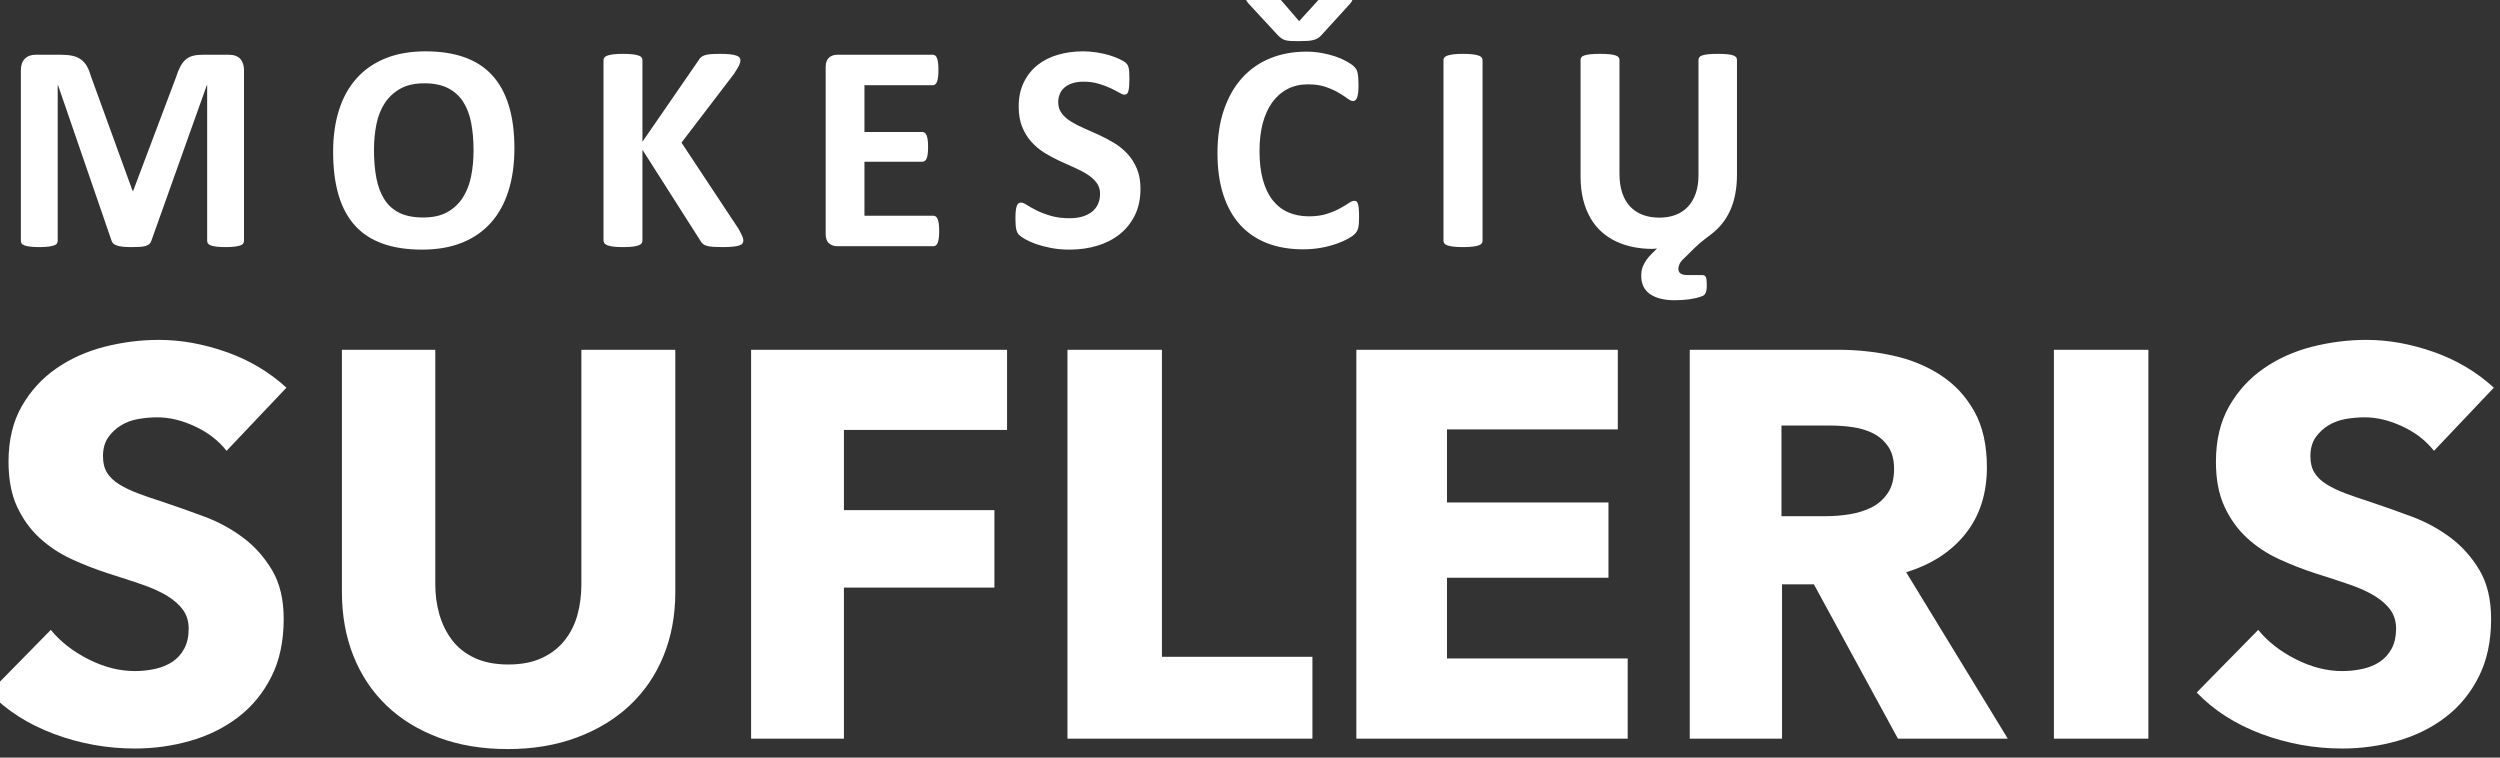 <?xml version="1.0" encoding="UTF-8"?>
<svg width="132px" height="40px" viewBox="0 0 132 40" version="1.1" xmlns="http://www.w3.org/2000/svg" xmlns:xlink="http://www.w3.org/1999/xlink">
    <rect x="0" y="0" width="132" height="40" fill="#333333" stroke="none"/>
    <title>MS_logo_white</title>
    <g id="MS_logo_white" stroke="none" stroke-width="1" fill="none" fill-rule="evenodd">
        <g id="Group" transform="translate(-5, -4)" fill="#FFFFFF">
            <path d="M17.883,16.719 C17.883,16.771 17.868,16.818 17.84,16.859 C17.811,16.901 17.759,16.935 17.684,16.961 C17.608,16.987 17.508,17.008 17.383,17.023 C17.258,17.039 17.099,17.047 16.906,17.047 C16.719,17.047 16.563,17.039 16.438,17.023 C16.312,17.008 16.214,16.987 16.141,16.961 C16.068,16.935 16.016,16.901 15.984,16.859 C15.953,16.818 15.938,16.771 15.938,16.719 L15.938,8.492 L15.922,8.492 L12.992,16.711 C12.971,16.779 12.938,16.835 12.891,16.879 C12.844,16.923 12.78,16.958 12.699,16.984 C12.618,17.01 12.516,17.027 12.391,17.035 C12.266,17.043 12.115,17.047 11.938,17.047 C11.76,17.047 11.609,17.04 11.484,17.027 C11.359,17.014 11.257,16.993 11.176,16.965 C11.095,16.936 11.031,16.901 10.984,16.859 C10.937,16.818 10.906,16.768 10.891,16.711 L8.062,8.492 L8.047,8.492 L8.047,16.719 C8.047,16.771 8.033,16.818 8.004,16.859 C7.975,16.901 7.922,16.935 7.844,16.961 C7.766,16.987 7.665,17.008 7.543,17.023 C7.421,17.039 7.263,17.047 7.07,17.047 C6.883,17.047 6.727,17.039 6.602,17.023 C6.477,17.008 6.376,16.987 6.301,16.961 C6.225,16.935 6.173,16.901 6.145,16.859 C6.116,16.818 6.102,16.771 6.102,16.719 L6.102,7.711 C6.102,7.445 6.172,7.242 6.312,7.102 C6.453,6.961 6.641,6.891 6.875,6.891 L8.219,6.891 C8.458,6.891 8.664,6.91 8.836,6.949 C9.008,6.988 9.156,7.053 9.281,7.145 C9.406,7.236 9.51,7.355 9.594,7.504 C9.677,7.652 9.75,7.836 9.812,8.055 L12,14.078 L12.031,14.078 L14.297,8.07 C14.365,7.852 14.439,7.667 14.52,7.516 C14.6,7.365 14.694,7.242 14.801,7.148 C14.908,7.055 15.034,6.988 15.18,6.949 C15.326,6.91 15.495,6.891 15.688,6.891 L17.07,6.891 C17.211,6.891 17.332,6.909 17.434,6.945 C17.535,6.982 17.618,7.035 17.684,7.105 C17.749,7.176 17.798,7.262 17.832,7.363 C17.866,7.465 17.883,7.581 17.883,7.711 L17.883,16.719 Z M32.16,11.828 C32.16,12.667 32.056,13.417 31.847,14.078 C31.639,14.74 31.329,15.301 30.918,15.762 C30.506,16.223 29.997,16.574 29.39,16.816 C28.783,17.059 28.082,17.18 27.285,17.18 C26.498,17.18 25.812,17.077 25.226,16.871 C24.64,16.665 24.152,16.352 23.761,15.93 C23.371,15.508 23.078,14.971 22.882,14.32 C22.687,13.669 22.589,12.898 22.589,12.008 C22.589,11.19 22.694,10.454 22.902,9.801 C23.11,9.147 23.42,8.591 23.832,8.133 C24.243,7.674 24.752,7.323 25.359,7.078 C25.966,6.833 26.67,6.711 27.472,6.711 C28.238,6.711 28.914,6.812 29.5,7.016 C30.085,7.219 30.575,7.531 30.968,7.953 C31.362,8.375 31.658,8.908 31.859,9.551 C32.059,10.194 32.16,10.953 32.16,11.828 Z M30.003,11.938 C30.003,11.406 29.962,10.923 29.878,10.488 C29.795,10.053 29.653,9.681 29.453,9.371 C29.252,9.061 28.985,8.822 28.652,8.652 C28.319,8.483 27.902,8.398 27.402,8.398 C26.897,8.398 26.475,8.493 26.136,8.684 C25.798,8.874 25.524,9.128 25.316,9.445 C25.108,9.763 24.96,10.134 24.875,10.559 C24.789,10.983 24.746,11.432 24.746,11.906 C24.746,12.458 24.787,12.954 24.871,13.395 C24.954,13.835 25.095,14.211 25.293,14.523 C25.49,14.836 25.756,15.074 26.089,15.238 C26.423,15.402 26.842,15.484 27.347,15.484 C27.852,15.484 28.274,15.391 28.613,15.203 C28.951,15.016 29.225,14.76 29.433,14.438 C29.641,14.115 29.789,13.738 29.875,13.309 C29.96,12.879 30.003,12.422 30.003,11.938 Z M44.249,16.695 C44.249,16.753 44.235,16.803 44.206,16.848 C44.177,16.892 44.123,16.928 44.042,16.957 C43.961,16.986 43.851,17.008 43.71,17.023 C43.569,17.039 43.392,17.047 43.179,17.047 C42.84,17.047 42.597,17.034 42.448,17.008 C42.3,16.982 42.193,16.943 42.128,16.891 C42.063,16.839 42.012,16.776 41.976,16.703 L38.921,11.906 L38.921,16.703 C38.921,16.76 38.905,16.81 38.874,16.852 C38.843,16.893 38.788,16.928 38.71,16.957 C38.632,16.986 38.528,17.008 38.398,17.023 C38.267,17.039 38.101,17.047 37.898,17.047 C37.7,17.047 37.534,17.039 37.401,17.023 C37.269,17.008 37.163,16.986 37.085,16.957 C37.007,16.928 36.951,16.893 36.917,16.852 C36.883,16.81 36.866,16.76 36.866,16.703 L36.866,7.18 C36.866,7.122 36.883,7.073 36.917,7.031 C36.951,6.99 37.007,6.956 37.085,6.93 C37.163,6.904 37.269,6.883 37.401,6.867 C37.534,6.852 37.7,6.844 37.898,6.844 C38.101,6.844 38.267,6.852 38.398,6.867 C38.528,6.883 38.632,6.904 38.71,6.93 C38.788,6.956 38.843,6.99 38.874,7.031 C38.905,7.073 38.921,7.122 38.921,7.18 L38.921,11.484 L41.882,7.188 C41.918,7.12 41.963,7.064 42.015,7.02 C42.067,6.975 42.134,6.94 42.218,6.914 C42.301,6.888 42.408,6.87 42.538,6.859 C42.668,6.849 42.835,6.844 43.038,6.844 C43.246,6.844 43.418,6.852 43.554,6.867 C43.689,6.883 43.797,6.905 43.878,6.934 C43.959,6.962 44.015,6.997 44.046,7.039 C44.077,7.081 44.093,7.128 44.093,7.18 C44.093,7.268 44.069,7.359 44.023,7.453 C43.976,7.547 43.887,7.695 43.757,7.898 L40.983,11.531 L44.007,16.102 C44.121,16.315 44.19,16.457 44.214,16.527 C44.237,16.598 44.249,16.654 44.249,16.695 Z M54.588,16.195 C54.588,16.346 54.582,16.473 54.569,16.574 C54.556,16.676 54.536,16.758 54.51,16.82 C54.484,16.883 54.452,16.928 54.413,16.957 C54.374,16.986 54.331,17 54.284,17 L49.206,17 C49.034,17 48.889,16.949 48.772,16.848 C48.655,16.746 48.596,16.581 48.596,16.352 L48.596,7.539 C48.596,7.31 48.655,7.145 48.772,7.043 C48.889,6.941 49.034,6.891 49.206,6.891 L54.253,6.891 C54.299,6.891 54.341,6.904 54.378,6.93 C54.414,6.956 54.445,7.001 54.471,7.066 C54.497,7.132 54.517,7.215 54.53,7.316 C54.543,7.418 54.549,7.547 54.549,7.703 C54.549,7.849 54.543,7.973 54.53,8.074 C54.517,8.176 54.497,8.258 54.471,8.32 C54.445,8.383 54.414,8.428 54.378,8.457 C54.341,8.486 54.299,8.5 54.253,8.5 L50.643,8.5 L50.643,10.969 L53.698,10.969 C53.745,10.969 53.788,10.983 53.827,11.012 C53.866,11.04 53.898,11.085 53.924,11.145 C53.95,11.204 53.97,11.285 53.983,11.387 C53.996,11.488 54.003,11.612 54.003,11.758 C54.003,11.909 53.996,12.034 53.983,12.133 C53.97,12.232 53.95,12.311 53.924,12.371 C53.898,12.431 53.866,12.474 53.827,12.5 C53.788,12.526 53.745,12.539 53.698,12.539 L50.643,12.539 L50.643,15.391 L54.284,15.391 C54.331,15.391 54.374,15.405 54.413,15.434 C54.452,15.462 54.484,15.508 54.51,15.57 C54.536,15.633 54.556,15.715 54.569,15.816 C54.582,15.918 54.588,16.044 54.588,16.195 Z M65.217,13.969 C65.217,14.5 65.118,14.966 64.92,15.367 C64.722,15.768 64.454,16.103 64.115,16.371 C63.777,16.639 63.381,16.841 62.928,16.977 C62.475,17.112 61.99,17.18 61.475,17.18 C61.126,17.18 60.802,17.151 60.502,17.094 C60.203,17.036 59.938,16.967 59.709,16.887 C59.48,16.806 59.288,16.721 59.135,16.633 C58.981,16.544 58.871,16.466 58.803,16.398 C58.735,16.331 58.687,16.233 58.658,16.105 C58.63,15.978 58.615,15.794 58.615,15.555 C58.615,15.393 58.621,15.258 58.631,15.148 C58.641,15.039 58.658,14.951 58.682,14.883 C58.705,14.815 58.736,14.767 58.775,14.738 C58.815,14.71 58.86,14.695 58.912,14.695 C58.985,14.695 59.088,14.738 59.221,14.824 C59.354,14.91 59.524,15.005 59.733,15.109 C59.941,15.214 60.19,15.309 60.479,15.395 C60.768,15.48 61.102,15.523 61.483,15.523 C61.733,15.523 61.956,15.493 62.154,15.434 C62.352,15.374 62.52,15.289 62.658,15.18 C62.796,15.07 62.902,14.935 62.975,14.773 C63.048,14.612 63.084,14.432 63.084,14.234 C63.084,14.005 63.022,13.809 62.897,13.645 C62.772,13.48 62.609,13.335 62.408,13.207 C62.208,13.079 61.98,12.96 61.725,12.848 C61.469,12.736 61.206,12.617 60.936,12.492 C60.665,12.367 60.402,12.225 60.147,12.066 C59.891,11.908 59.663,11.717 59.463,11.496 C59.262,11.275 59.1,11.013 58.975,10.711 C58.85,10.409 58.787,10.047 58.787,9.625 C58.787,9.141 58.877,8.715 59.057,8.348 C59.236,7.98 59.479,7.676 59.783,7.434 C60.088,7.191 60.447,7.01 60.861,6.891 C61.275,6.771 61.714,6.711 62.178,6.711 C62.417,6.711 62.657,6.729 62.897,6.766 C63.136,6.802 63.36,6.852 63.568,6.914 C63.777,6.977 63.962,7.047 64.123,7.125 C64.285,7.203 64.391,7.268 64.443,7.32 C64.496,7.372 64.531,7.417 64.549,7.453 C64.567,7.49 64.583,7.538 64.596,7.598 C64.609,7.658 64.618,7.733 64.623,7.824 C64.628,7.915 64.631,8.029 64.631,8.164 C64.631,8.315 64.627,8.443 64.619,8.547 C64.611,8.651 64.598,8.737 64.58,8.805 C64.562,8.872 64.536,8.922 64.502,8.953 C64.468,8.984 64.423,9 64.365,9 C64.308,9 64.217,8.964 64.092,8.891 C63.967,8.818 63.813,8.738 63.631,8.652 C63.449,8.566 63.238,8.488 62.998,8.418 C62.759,8.348 62.496,8.312 62.209,8.312 C61.985,8.312 61.79,8.34 61.623,8.395 C61.456,8.449 61.317,8.525 61.205,8.621 C61.093,8.717 61.01,8.833 60.955,8.969 C60.9,9.104 60.873,9.247 60.873,9.398 C60.873,9.622 60.934,9.816 61.057,9.98 C61.179,10.145 61.343,10.29 61.549,10.418 C61.755,10.546 61.988,10.665 62.248,10.777 C62.509,10.889 62.774,11.008 63.045,11.133 C63.316,11.258 63.581,11.4 63.842,11.559 C64.102,11.717 64.334,11.908 64.537,12.129 C64.74,12.35 64.904,12.611 65.029,12.91 C65.154,13.21 65.217,13.562 65.217,13.969 Z M76.759,15.469 C76.759,15.599 76.755,15.71 76.748,15.801 C76.74,15.892 76.728,15.97 76.713,16.035 C76.697,16.1 76.676,16.156 76.65,16.203 C76.624,16.25 76.582,16.303 76.525,16.363 C76.468,16.423 76.357,16.5 76.193,16.594 C76.029,16.688 75.828,16.777 75.591,16.863 C75.354,16.949 75.084,17.021 74.779,17.078 C74.474,17.135 74.145,17.164 73.791,17.164 C73.098,17.164 72.473,17.057 71.916,16.844 C71.358,16.63 70.884,16.311 70.494,15.887 C70.103,15.462 69.804,14.932 69.595,14.297 C69.387,13.661 69.283,12.922 69.283,12.078 C69.283,11.219 69.397,10.456 69.627,9.789 C69.856,9.122 70.176,8.563 70.588,8.109 C70.999,7.656 71.492,7.313 72.068,7.078 C72.643,6.844 73.278,6.727 73.97,6.727 C74.252,6.727 74.522,6.75 74.783,6.797 C75.043,6.844 75.284,6.905 75.505,6.98 C75.727,7.056 75.926,7.143 76.103,7.242 C76.28,7.341 76.404,7.426 76.474,7.496 C76.545,7.566 76.593,7.625 76.619,7.672 C76.645,7.719 76.666,7.779 76.681,7.852 C76.697,7.924 76.709,8.01 76.716,8.109 C76.724,8.208 76.728,8.331 76.728,8.477 C76.728,8.633 76.723,8.766 76.713,8.875 C76.702,8.984 76.684,9.073 76.658,9.141 C76.632,9.208 76.601,9.258 76.564,9.289 C76.528,9.32 76.486,9.336 76.439,9.336 C76.361,9.336 76.262,9.29 76.142,9.199 C76.022,9.108 75.867,9.007 75.677,8.895 C75.487,8.783 75.261,8.681 74.998,8.59 C74.735,8.499 74.421,8.453 74.056,8.453 C73.655,8.453 73.297,8.535 72.982,8.699 C72.667,8.863 72.399,9.098 72.177,9.402 C71.956,9.707 71.788,10.076 71.673,10.508 C71.559,10.94 71.502,11.427 71.502,11.969 C71.502,12.563 71.563,13.077 71.685,13.512 C71.808,13.947 71.982,14.305 72.209,14.586 C72.435,14.867 72.709,15.077 73.029,15.215 C73.349,15.353 73.71,15.422 74.111,15.422 C74.476,15.422 74.791,15.379 75.056,15.293 C75.322,15.207 75.55,15.112 75.74,15.008 C75.93,14.904 76.086,14.81 76.209,14.727 C76.331,14.643 76.426,14.602 76.494,14.602 C76.546,14.602 76.587,14.612 76.619,14.633 C76.65,14.654 76.676,14.695 76.697,14.758 C76.718,14.82 76.733,14.908 76.744,15.02 C76.754,15.132 76.759,15.281 76.759,15.469 Z M73.58,6.172 C73.413,6.172 73.272,6.169 73.158,6.164 C73.043,6.159 72.946,6.145 72.865,6.121 C72.784,6.098 72.714,6.064 72.654,6.02 C72.594,5.975 72.53,5.919 72.463,5.852 L70.916,4.18 C70.848,4.102 70.808,4.038 70.795,3.988 C70.782,3.939 70.797,3.901 70.841,3.875 C70.886,3.849 70.964,3.831 71.076,3.82 C71.188,3.81 71.332,3.805 71.509,3.805 C71.723,3.805 71.897,3.809 72.033,3.816 C72.168,3.824 72.276,3.837 72.357,3.855 C72.438,3.874 72.5,3.898 72.545,3.93 C72.589,3.961 72.632,4 72.673,4.047 L73.595,5.117 L74.556,4.062 C74.598,4.01 74.641,3.967 74.685,3.934 C74.729,3.9 74.792,3.874 74.873,3.855 C74.953,3.837 75.059,3.824 75.189,3.816 C75.319,3.809 75.494,3.805 75.713,3.805 C75.89,3.805 76.03,3.811 76.134,3.824 C76.239,3.837 76.313,3.858 76.357,3.887 C76.401,3.915 76.417,3.954 76.404,4.004 C76.391,4.053 76.356,4.112 76.298,4.18 L74.775,5.852 C74.718,5.919 74.655,5.974 74.588,6.016 C74.52,6.057 74.44,6.09 74.349,6.113 C74.258,6.137 74.151,6.152 74.029,6.16 C73.907,6.168 73.757,6.172 73.58,6.172 Z M83.278,16.719 C83.278,16.771 83.262,16.818 83.228,16.859 C83.194,16.901 83.138,16.935 83.06,16.961 C82.982,16.987 82.877,17.008 82.747,17.023 C82.617,17.039 82.45,17.047 82.247,17.047 C82.049,17.047 81.884,17.039 81.751,17.023 C81.618,17.008 81.513,16.987 81.435,16.961 C81.357,16.935 81.301,16.901 81.267,16.859 C81.233,16.818 81.216,16.771 81.216,16.719 L81.216,7.172 C81.216,7.12 81.233,7.073 81.267,7.031 C81.301,6.99 81.358,6.956 81.439,6.93 C81.519,6.904 81.625,6.883 81.755,6.867 C81.885,6.852 82.049,6.844 82.247,6.844 C82.45,6.844 82.617,6.852 82.747,6.867 C82.877,6.883 82.982,6.904 83.06,6.93 C83.138,6.956 83.194,6.99 83.228,7.031 C83.262,7.073 83.278,7.12 83.278,7.172 L83.278,16.719 Z M96.712,13.234 C96.712,13.938 96.597,14.552 96.368,15.078 C96.139,15.604 95.787,16.044 95.313,16.398 C95.188,16.492 95.08,16.574 94.989,16.645 C94.898,16.715 94.811,16.786 94.727,16.859 C94.644,16.932 94.559,17.01 94.473,17.094 C94.387,17.177 94.284,17.279 94.165,17.398 L93.876,17.68 C93.771,17.784 93.702,17.88 93.669,17.969 C93.635,18.057 93.618,18.13 93.618,18.188 C93.618,18.302 93.657,18.387 93.735,18.441 C93.813,18.496 93.936,18.523 94.102,18.523 L94.868,18.523 C94.915,18.523 94.954,18.53 94.985,18.543 C95.016,18.556 95.042,18.581 95.063,18.617 C95.084,18.654 95.098,18.706 95.106,18.773 C95.114,18.841 95.118,18.927 95.118,19.031 C95.118,19.141 95.113,19.232 95.102,19.305 C95.092,19.378 95.075,19.437 95.051,19.484 C95.028,19.531 94.997,19.568 94.958,19.594 C94.919,19.62 94.873,19.641 94.821,19.656 C94.628,19.724 94.416,19.773 94.184,19.805 C93.952,19.836 93.696,19.852 93.415,19.852 C92.868,19.852 92.438,19.745 92.126,19.531 C91.813,19.318 91.657,18.992 91.657,18.555 C91.657,18.477 91.663,18.395 91.676,18.309 C91.689,18.223 91.717,18.132 91.758,18.035 C91.8,17.939 91.856,17.839 91.926,17.734 C91.997,17.63 92.092,17.518 92.212,17.398 L92.493,17.117 C92.462,17.122 92.424,17.128 92.38,17.133 C92.335,17.138 92.284,17.141 92.227,17.141 C91.894,17.141 91.568,17.109 91.251,17.047 C90.933,16.984 90.633,16.888 90.352,16.758 C90.071,16.628 89.814,16.461 89.583,16.258 C89.351,16.055 89.152,15.811 88.985,15.527 C88.818,15.243 88.688,14.918 88.594,14.551 C88.501,14.184 88.454,13.773 88.454,13.32 L88.454,7.156 C88.454,7.104 88.469,7.059 88.501,7.02 C88.532,6.98 88.588,6.948 88.669,6.922 C88.749,6.896 88.855,6.876 88.985,6.863 C89.115,6.85 89.282,6.844 89.485,6.844 C89.683,6.844 89.847,6.85 89.977,6.863 C90.107,6.876 90.212,6.896 90.29,6.922 C90.368,6.948 90.424,6.98 90.458,7.02 C90.492,7.059 90.508,7.104 90.508,7.156 L90.508,13.172 C90.508,13.563 90.558,13.904 90.657,14.195 C90.756,14.487 90.898,14.728 91.083,14.918 C91.268,15.108 91.489,15.251 91.747,15.348 C92.005,15.444 92.292,15.492 92.61,15.492 C92.933,15.492 93.222,15.443 93.477,15.344 C93.732,15.245 93.949,15.1 94.126,14.91 C94.303,14.72 94.439,14.486 94.536,14.207 C94.632,13.928 94.68,13.612 94.68,13.258 L94.68,7.156 C94.68,7.104 94.696,7.059 94.727,7.02 C94.758,6.98 94.813,6.948 94.891,6.922 C94.969,6.896 95.075,6.876 95.208,6.863 C95.34,6.85 95.508,6.844 95.712,6.844 C95.909,6.844 96.072,6.85 96.2,6.863 C96.327,6.876 96.429,6.896 96.505,6.922 C96.58,6.948 96.633,6.98 96.665,7.02 C96.696,7.059 96.712,7.104 96.712,7.156 L96.712,13.234 Z" id="MOKESČIŲ"></path>
            <path d="M16.963,27.804 C16.538,27.263 15.982,26.833 15.296,26.514 C14.609,26.194 13.947,26.035 13.309,26.035 C12.98,26.035 12.647,26.064 12.309,26.122 C11.97,26.18 11.666,26.291 11.395,26.456 C11.124,26.62 10.897,26.832 10.713,27.093 C10.53,27.355 10.438,27.688 10.438,28.094 C10.438,28.442 10.51,28.732 10.655,28.964 C10.801,29.196 11.013,29.399 11.293,29.573 C11.574,29.747 11.907,29.906 12.294,30.052 C12.681,30.197 13.116,30.346 13.599,30.501 C14.295,30.733 15.02,30.989 15.774,31.27 C16.528,31.55 17.214,31.922 17.833,32.386 C18.452,32.85 18.964,33.425 19.37,34.111 C19.776,34.798 19.979,35.653 19.979,36.678 C19.979,37.857 19.762,38.877 19.326,39.737 C18.891,40.598 18.307,41.308 17.572,41.869 C16.837,42.43 15.996,42.845 15.049,43.116 C14.102,43.387 13.125,43.522 12.12,43.522 C10.651,43.522 9.23,43.266 7.857,42.754 C6.484,42.241 5.344,41.511 4.435,40.564 L7.683,37.258 C8.186,37.877 8.848,38.394 9.669,38.809 C10.491,39.225 11.308,39.433 12.12,39.433 C12.487,39.433 12.845,39.394 13.193,39.317 C13.541,39.24 13.845,39.114 14.107,38.94 C14.368,38.766 14.575,38.534 14.73,38.244 C14.885,37.954 14.962,37.606 14.962,37.2 C14.962,36.813 14.865,36.485 14.672,36.214 C14.479,35.943 14.203,35.697 13.845,35.474 C13.488,35.252 13.043,35.049 12.511,34.865 C11.98,34.682 11.376,34.484 10.699,34.271 C10.042,34.058 9.399,33.807 8.771,33.517 C8.142,33.227 7.582,32.855 7.088,32.401 C6.595,31.946 6.199,31.395 5.899,30.747 C5.6,30.1 5.45,29.312 5.45,28.384 C5.45,27.243 5.682,26.267 6.146,25.455 C6.61,24.643 7.219,23.976 7.973,23.454 C8.727,22.932 9.578,22.55 10.525,22.308 C11.472,22.067 12.429,21.946 13.396,21.946 C14.556,21.946 15.74,22.159 16.948,22.584 C18.157,23.009 19.215,23.638 20.124,24.469 L16.963,27.804 Z M40.656,35.257 C40.656,36.494 40.448,37.62 40.032,38.636 C39.617,39.651 39.022,40.52 38.249,41.245 C37.476,41.971 36.543,42.536 35.45,42.942 C34.358,43.348 33.145,43.551 31.811,43.551 C30.458,43.551 29.24,43.348 28.157,42.942 C27.074,42.536 26.156,41.971 25.402,41.245 C24.648,40.52 24.068,39.651 23.662,38.636 C23.256,37.62 23.053,36.494 23.053,35.257 L23.053,22.468 L27.983,22.468 L27.983,34.851 C27.983,35.412 28.055,35.943 28.201,36.446 C28.346,36.949 28.568,37.398 28.867,37.794 C29.167,38.191 29.563,38.505 30.056,38.737 C30.55,38.969 31.144,39.085 31.84,39.085 C32.536,39.085 33.13,38.969 33.623,38.737 C34.117,38.505 34.518,38.191 34.827,37.794 C35.136,37.398 35.359,36.949 35.494,36.446 C35.629,35.943 35.697,35.412 35.697,34.851 L35.697,22.468 L40.656,22.468 L40.656,35.257 Z M49.559,26.702 L49.559,30.936 L57.505,30.936 L57.505,35.025 L49.559,35.025 L49.559,43 L44.658,43 L44.658,22.468 L58.172,22.468 L58.172,26.702 L49.559,26.702 Z M61.362,43 L61.362,22.468 L66.35,22.468 L66.35,38.679 L74.296,38.679 L74.296,43 L61.362,43 Z M76.616,43 L76.616,22.468 L90.42,22.468 L90.42,26.673 L81.401,26.673 L81.401,30.53 L89.927,30.53 L89.927,34.503 L81.401,34.503 L81.401,38.766 L90.942,38.766 L90.942,43 L76.616,43 Z M105.21,43 L100.773,34.851 L99.091,34.851 L99.091,43 L94.219,43 L94.219,22.468 L102.049,22.468 C103.035,22.468 103.997,22.569 104.934,22.773 C105.872,22.976 106.713,23.319 107.457,23.802 C108.202,24.285 108.796,24.923 109.241,25.716 C109.686,26.509 109.908,27.495 109.908,28.674 C109.908,30.066 109.531,31.236 108.777,32.183 C108.023,33.13 106.979,33.807 105.645,34.213 L111.01,43 L105.21,43 Z M105.007,28.761 C105.007,28.278 104.906,27.886 104.703,27.587 C104.499,27.287 104.239,27.055 103.919,26.89 C103.6,26.726 103.243,26.615 102.847,26.557 C102.45,26.499 102.068,26.47 101.701,26.47 L99.062,26.47 L99.062,31.255 L101.411,31.255 C101.817,31.255 102.233,31.221 102.658,31.154 C103.083,31.086 103.47,30.965 103.818,30.791 C104.166,30.617 104.451,30.366 104.674,30.037 C104.896,29.708 105.007,29.283 105.007,28.761 Z M113.446,43 L113.446,22.468 L118.434,22.468 L118.434,43 L113.446,43 Z M133.514,27.804 C133.089,27.263 132.533,26.833 131.846,26.514 C131.16,26.194 130.498,26.035 129.86,26.035 C129.531,26.035 129.198,26.064 128.859,26.122 C128.521,26.18 128.217,26.291 127.946,26.456 C127.675,26.62 127.448,26.832 127.264,27.093 C127.081,27.355 126.989,27.688 126.989,28.094 C126.989,28.442 127.061,28.732 127.207,28.964 C127.352,29.196 127.564,29.399 127.844,29.573 C128.125,29.747 128.458,29.906 128.845,30.052 C129.232,30.197 129.667,30.346 130.15,30.501 C130.846,30.733 131.571,30.989 132.325,31.27 C133.079,31.55 133.765,31.922 134.384,32.386 C135.003,32.85 135.515,33.425 135.921,34.111 C136.327,34.798 136.53,35.653 136.53,36.678 C136.53,37.857 136.313,38.877 135.877,39.737 C135.442,40.598 134.858,41.308 134.123,41.869 C133.388,42.43 132.547,42.845 131.6,43.116 C130.653,43.387 129.676,43.522 128.671,43.522 C127.202,43.522 125.781,43.266 124.408,42.754 C123.035,42.241 121.895,41.511 120.986,40.564 L124.234,37.258 C124.737,37.877 125.399,38.394 126.221,38.809 C127.042,39.225 127.859,39.433 128.671,39.433 C129.038,39.433 129.396,39.394 129.744,39.317 C130.092,39.24 130.396,39.114 130.657,38.94 C130.919,38.766 131.126,38.534 131.281,38.244 C131.436,37.954 131.513,37.606 131.513,37.2 C131.513,36.813 131.416,36.485 131.223,36.214 C131.03,35.943 130.754,35.697 130.397,35.474 C130.039,35.252 129.594,35.049 129.062,34.865 C128.531,34.682 127.927,34.484 127.25,34.271 C126.593,34.058 125.95,33.807 125.322,33.517 C124.693,33.227 124.133,32.855 123.639,32.401 C123.146,31.946 122.75,31.395 122.451,30.747 C122.151,30.1 122.001,29.312 122.001,28.384 C122.001,27.243 122.233,26.267 122.697,25.455 C123.161,24.643 123.77,23.976 124.524,23.454 C125.278,22.932 126.129,22.55 127.076,22.308 C128.023,22.067 128.98,21.946 129.947,21.946 C131.107,21.946 132.291,22.159 133.5,22.584 C134.708,23.009 135.766,23.638 136.675,24.469 L133.514,27.804 Z" id="SUFLERIS"></path>
        </g>
    </g>
</svg>